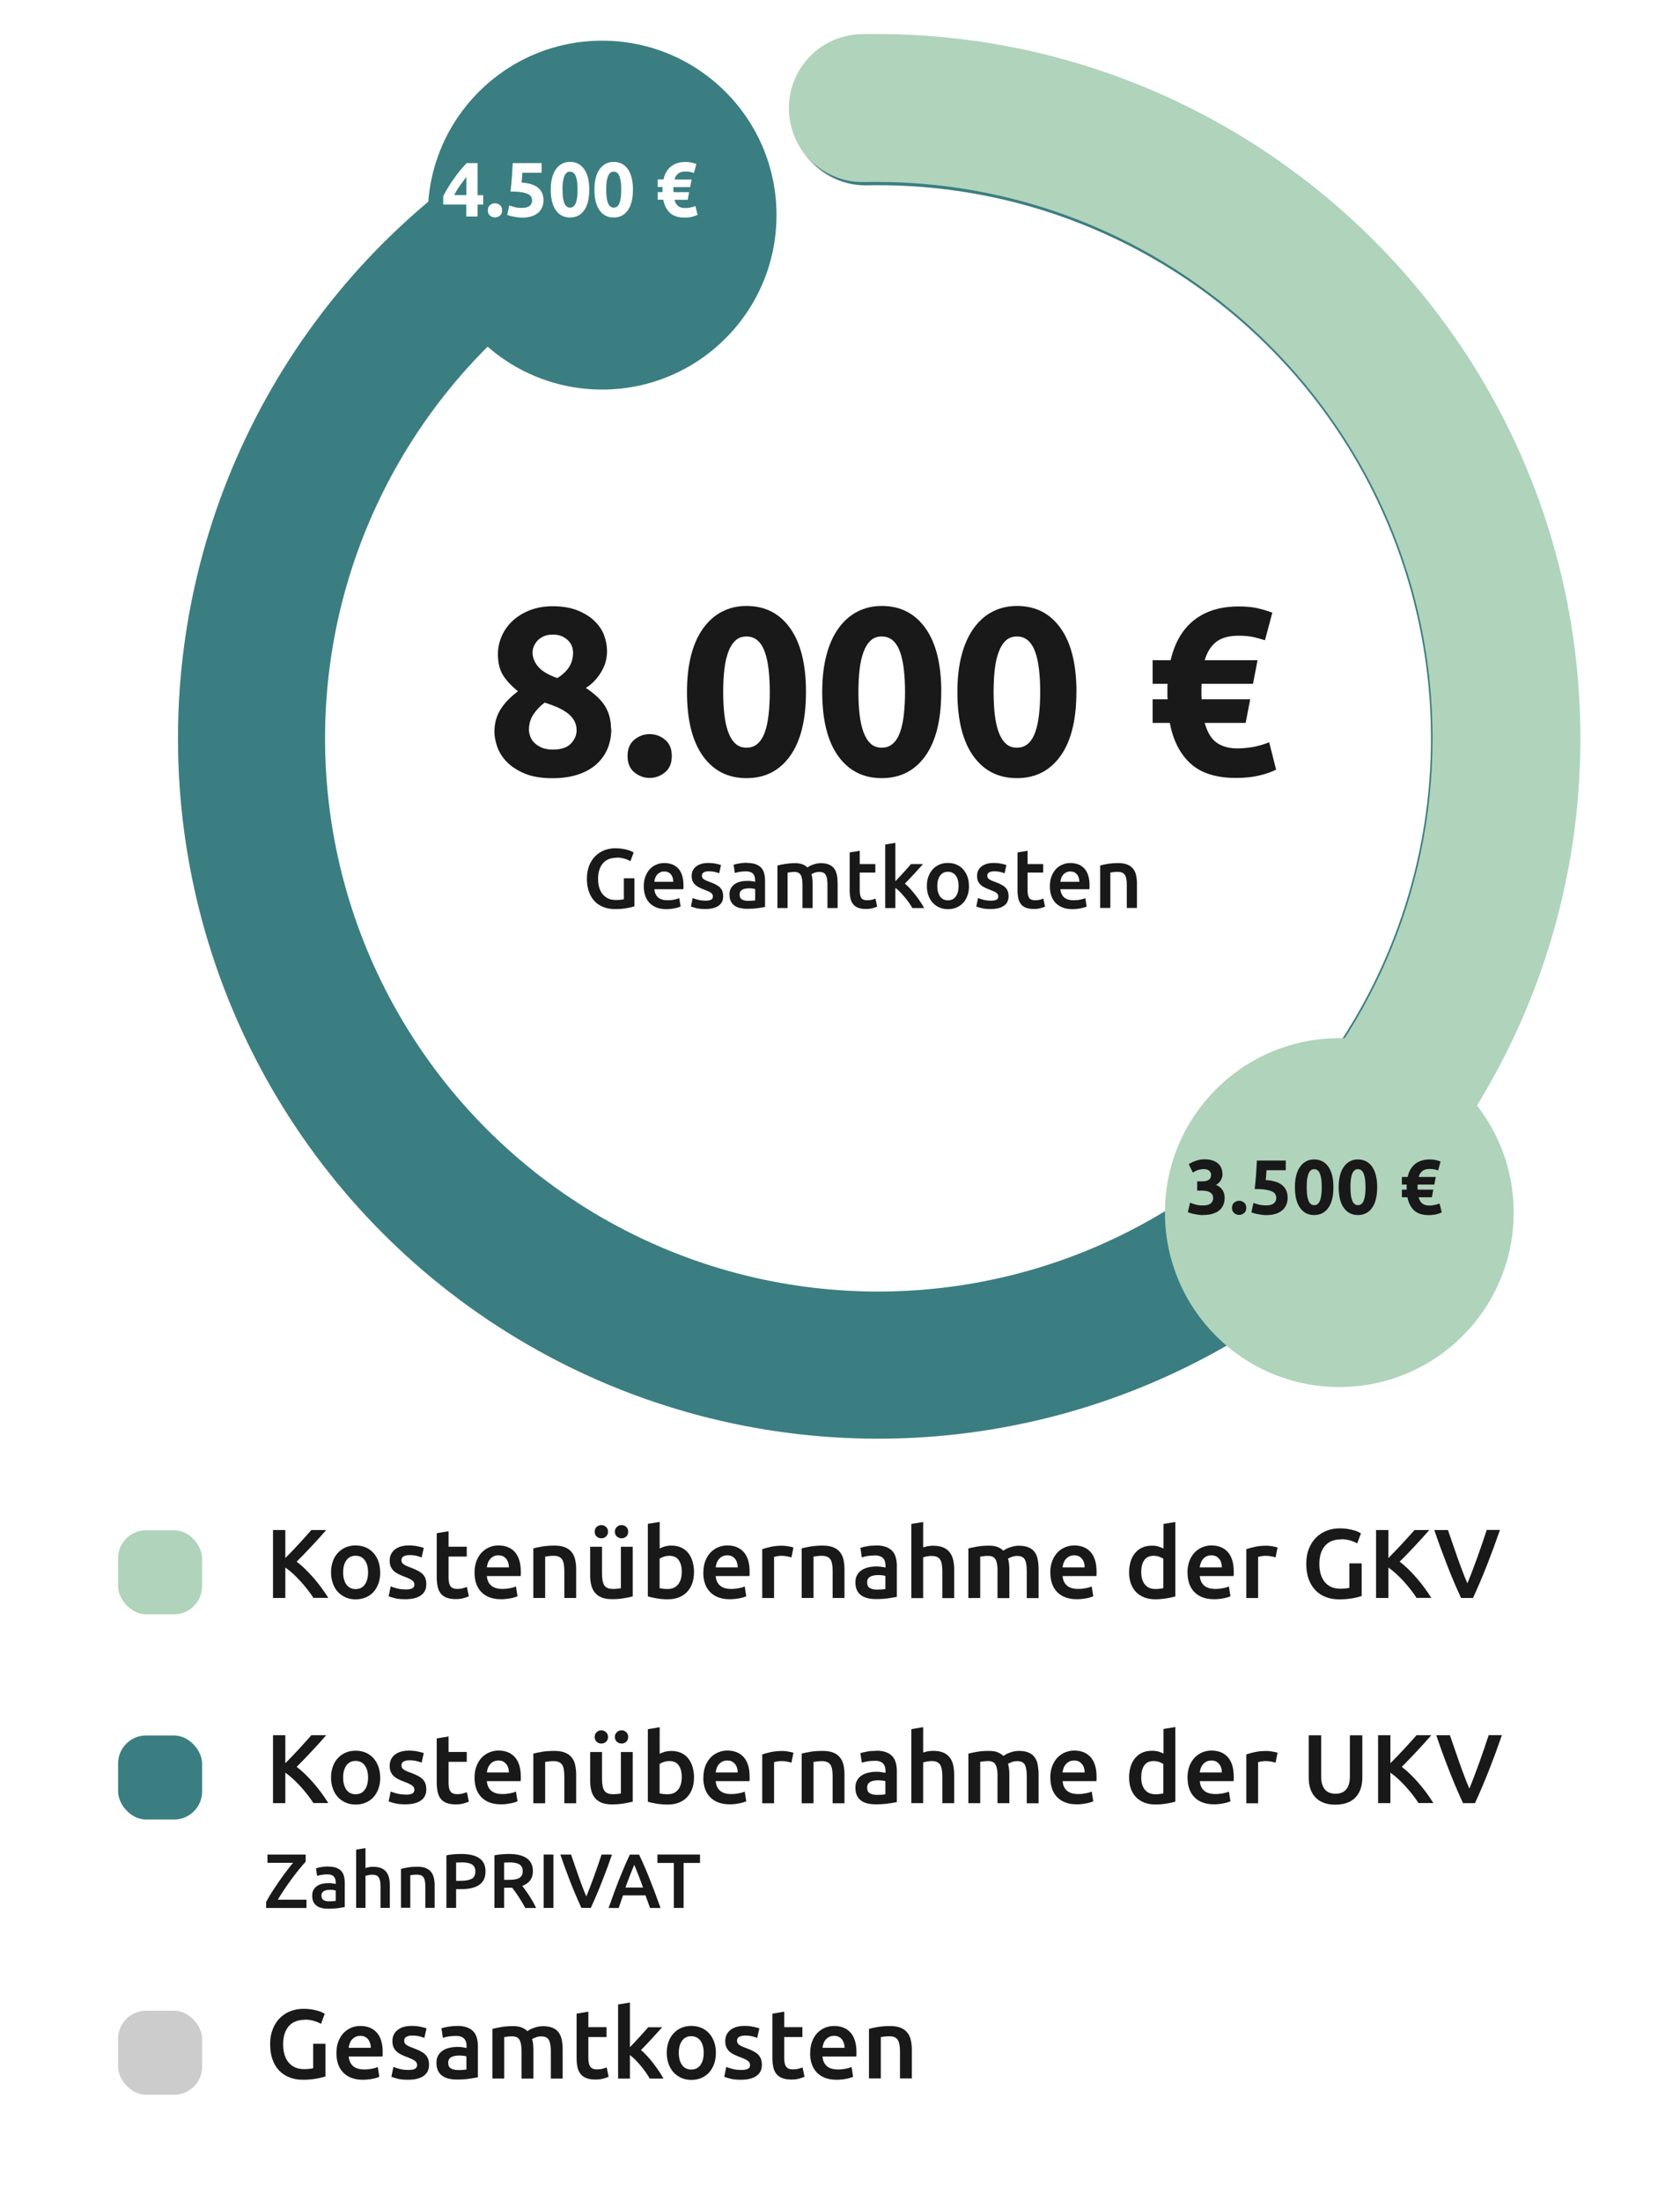 <?xml version="1.0" encoding="UTF-8"?>
<svg id="Ebene_1" data-name="Ebene 1" xmlns="http://www.w3.org/2000/svg" width="240" height="314.31" xmlns:xlink="http://www.w3.org/1999/xlink" viewBox="0 0 240 314.31">
  <defs>
    <radialGradient id="Unbenannter_Verlauf_8" data-name="Unbenannter Verlauf 8" cx="125.47" cy="104.86" fx="125.47" fy="104.86" r="100.3" gradientUnits="userSpaceOnUse">
      <stop offset="0" stop-color="#fff"/>
      <stop offset=".21" stop-color="#fff" stop-opacity=".97"/>
      <stop offset="1" stop-color="#fff" stop-opacity="0"/>
    </radialGradient>
    <filter id="drop-shadow-6" filterUnits="userSpaceOnUse">
      <feOffset dx="4" dy="4"/>
      <feGaussianBlur result="blur" stdDeviation="5"/>
      <feFlood flood-color="#000" flood-opacity=".15"/>
      <feComposite in2="blur" operator="in"/>
      <feComposite in="SourceGraphic"/>
    </filter>
    <filter id="drop-shadow-26" filterUnits="userSpaceOnUse">
      <feOffset dx="4" dy="4"/>
      <feGaussianBlur result="blur-2" stdDeviation="5"/>
      <feFlood flood-color="#000" flood-opacity=".15"/>
      <feComposite in2="blur-2" operator="in"/>
      <feComposite in="SourceGraphic"/>
    </filter>
  </defs>
  <circle cx="125.47" cy="104.86" r="100.3" style="fill: url(#Unbenannter_Verlauf_8); stroke-width: 0px;"/>
  <path d="m125.43,205.44c-55.14,0-100-44.86-100-100,0-41.55,26.15-79.22,65.07-93.73,5.43-2.02,11.48.74,13.51,6.17,2.03,5.43-.74,11.48-6.17,13.51-30.75,11.46-51.41,41.22-51.41,74.05,0,43.56,35.44,79,79,79s79-35.44,79-79S168.99,26.44,125.43,26.44c-.57,0-1.14,0-1.71.02-.08,0-.15,0-.23,0-5.7,0-10.37-4.56-10.49-10.28-.12-5.8,4.48-10.6,10.28-10.72.72-.02,1.44-.02,2.16-.02,55.14,0,100,44.86,100,100s-44.86,100-100,100Z" style="fill: #ccc; stroke-width: 0px;"/>
  <circle cx="125.43" cy="105.44" r="89.5" style="fill: none; stroke: #3a7e81; stroke-dasharray: 0 0 370 50; stroke-linecap: round; stroke-width: 21px;"/>
  <path d="m180.43,162.5c14.92-14.45,24.22-34.69,24.22-57.06,0-43.81-35.64-79.46-79.46-79.46-.6,0-1.15,0-1.71.02-.08,0-.15,0-.23,0-5.73,0-10.43-4.58-10.55-10.34-.12-5.83,4.5-10.66,10.33-10.78.72-.02,1.44-.02,2.17-.02,55.45,0,100.57,45.12,100.57,100.58,0,30.18-13.36,57.29-34.47,75.74-4.5,3.93-15.38-14.31-10.87-18.68Z" style="fill: #b0d3bb; stroke-width: 0px;"/>
  <circle cx="187.33" cy="169.16" r="24.91" style="fill: #b0d3bb; filter: url(#drop-shadow-6); stroke-width: 0px;"/>
  <g>
    <path d="m87.33,104.08c0,1.02-.18,1.96-.53,2.81-.35.85-.88,1.59-1.58,2.23-.7.63-1.58,1.13-2.64,1.48-1.05.35-2.27.53-3.65.53-1.59,0-2.91-.22-3.96-.66-1.05-.44-1.9-.99-2.55-1.65-.65-.66-1.1-1.38-1.38-2.16-.27-.78-.41-1.5-.41-2.16s.09-1.3.27-1.87.43-1.08.75-1.55c.32-.46.67-.89,1.07-1.28.4-.39.82-.75,1.27-1.09-.97-.79-1.69-1.57-2.16-2.34-.46-.77-.7-1.75-.7-2.95,0-.91.19-1.78.56-2.61s.9-1.57,1.58-2.19c.68-.62,1.5-1.12,2.46-1.49.96-.37,2.03-.56,3.21-.56,1.38,0,2.57.2,3.55.59.99.4,1.8.9,2.43,1.51.63.61,1.09,1.29,1.38,2.05.28.76.42,1.51.42,2.26,0,1.09-.29,2.1-.87,3.04-.58.94-1.3,1.68-2.16,2.22,1.29.84,2.21,1.72,2.77,2.64s.83,1.99.83,3.22Zm-11.76.21c0,.27.06.57.19.9.12.33.32.63.6.9.27.27.62.5,1.05.68s.95.27,1.56.27c1.18,0,2.04-.28,2.58-.85.54-.57.82-1.2.82-1.91,0-.52-.12-.99-.36-1.4-.24-.41-.56-.77-.97-1.07s-.89-.58-1.44-.82c-.56-.24-1.15-.46-1.79-.66-.63.48-1.17,1.03-1.6,1.67s-.65,1.4-.65,2.28Zm6.29-11.19c0-.25-.05-.51-.15-.8-.1-.28-.27-.55-.51-.8-.24-.25-.54-.46-.9-.63-.36-.17-.8-.25-1.33-.25s-.93.08-1.29.24-.66.37-.9.63c-.24.26-.41.54-.53.83s-.17.58-.17.85c0,.72.27,1.4.8,2.03s1.45,1.18,2.74,1.63c.73-.45,1.28-.97,1.67-1.56.38-.59.58-1.31.58-2.17Z" style="fill: #191919; stroke-width: 0px;"/>
    <path d="m95.97,107.96c0,1.02-.32,1.8-.97,2.33-.65.53-1.38.8-2.19.8s-1.55-.27-2.19-.8c-.65-.53-.97-1.31-.97-2.33s.32-1.8.97-2.33c.65-.53,1.38-.8,2.19-.8s1.55.27,2.19.8c.65.53.97,1.31.97,2.33Z" style="fill: #191919; stroke-width: 0px;"/>
    <path d="m115.14,98.81c0,3.97-.75,7.01-2.26,9.13-1.51,2.12-3.59,3.18-6.24,3.18s-4.73-1.06-6.24-3.18c-1.51-2.12-2.26-5.16-2.26-9.13,0-1.97.2-3.72.59-5.24s.97-2.8,1.72-3.84c.75-1.04,1.64-1.84,2.69-2.38,1.04-.54,2.21-.82,3.5-.82,2.65,0,4.73,1.06,6.24,3.18,1.51,2.12,2.26,5.15,2.26,9.09Zm-5.17,0c0-1.18-.06-2.25-.17-3.21-.11-.96-.29-1.8-.54-2.5-.25-.7-.59-1.25-1.02-1.63-.43-.38-.96-.58-1.6-.58s-1.16.19-1.58.58c-.42.39-.76.93-1.02,1.63-.26.7-.45,1.54-.56,2.5-.11.96-.17,2.04-.17,3.21s.06,2.26.17,3.23.3,1.81.56,2.52c.26.7.6,1.25,1.02,1.63.42.39.95.58,1.58.58s1.17-.19,1.6-.58c.43-.38.77-.93,1.02-1.63.25-.7.43-1.54.54-2.52.11-.97.17-2.05.17-3.23Z" style="fill: #191919; stroke-width: 0px;"/>
    <path d="m134.46,98.81c0,3.97-.75,7.01-2.26,9.13-1.51,2.12-3.59,3.18-6.24,3.18s-4.73-1.06-6.24-3.18c-1.51-2.12-2.26-5.16-2.26-9.13,0-1.97.2-3.72.6-5.24.4-1.52.97-2.8,1.72-3.84.75-1.04,1.64-1.84,2.69-2.38,1.04-.54,2.21-.82,3.5-.82,2.65,0,4.73,1.06,6.24,3.18,1.51,2.12,2.26,5.15,2.26,9.09Zm-5.17,0c0-1.18-.06-2.25-.17-3.21-.11-.96-.29-1.8-.54-2.5-.25-.7-.59-1.25-1.02-1.63-.43-.38-.96-.58-1.6-.58s-1.16.19-1.58.58c-.42.39-.76.93-1.02,1.63-.26.7-.45,1.54-.56,2.5-.11.96-.17,2.04-.17,3.21s.06,2.26.17,3.23c.11.97.3,1.81.56,2.52.26.7.6,1.25,1.02,1.63.42.39.95.58,1.58.58s1.17-.19,1.6-.58c.43-.38.77-.93,1.02-1.63.25-.7.43-1.54.54-2.52s.17-2.05.17-3.23Z" style="fill: #191919; stroke-width: 0px;"/>
    <path d="m153.77,98.81c0,3.97-.75,7.01-2.26,9.13-1.51,2.12-3.59,3.18-6.24,3.18s-4.73-1.06-6.24-3.18c-1.51-2.12-2.26-5.16-2.26-9.13,0-1.97.2-3.72.6-5.24.4-1.52.97-2.8,1.72-3.84.75-1.04,1.64-1.84,2.69-2.38,1.04-.54,2.21-.82,3.5-.82,2.65,0,4.73,1.06,6.24,3.18,1.51,2.12,2.26,5.15,2.26,9.09Zm-5.17,0c0-1.18-.06-2.25-.17-3.21-.11-.96-.29-1.8-.54-2.5-.25-.7-.59-1.25-1.02-1.63-.43-.38-.96-.58-1.6-.58s-1.16.19-1.58.58c-.42.39-.76.93-1.02,1.63-.26.7-.45,1.54-.56,2.5-.11.96-.17,2.04-.17,3.21s.06,2.26.17,3.23c.11.97.3,1.81.56,2.52.26.7.6,1.25,1.02,1.63.42.39.95.58,1.58.58s1.17-.19,1.6-.58c.43-.38.77-.93,1.02-1.63.25-.7.43-1.54.54-2.52s.17-2.05.17-3.23Z" style="fill: #191919; stroke-width: 0px;"/>
    <path d="m167.23,94.29c.59-2.54,1.71-4.45,3.37-5.75s3.77-1.94,6.36-1.94c1.02,0,1.89.08,2.62.24.72.16,1.45.37,2.18.65l-1.05,3.94c-.54-.18-1.1-.33-1.67-.46-.57-.12-1.27-.19-2.11-.19-1.36,0-2.42.29-3.18.88-.76.59-1.31,1.46-1.65,2.62h7.55l-.65,3.37h-7.34c-.02.25-.03.46-.03.63v1c0,.14.01.33.03.58h6.94l-.65,3.37h-5.85c.38,1.36.96,2.31,1.73,2.84.77.53,1.73.8,2.89.8.75,0,1.51-.07,2.28-.2.77-.14,1.54-.36,2.31-.68l.99,3.91c-.61.32-1.4.6-2.36.83-.96.24-2.09.36-3.38.36-2.83,0-5-.69-6.49-2.06-1.5-1.37-2.48-3.3-2.96-5.8h-2.45v-3.37h2.14c-.02-.25-.03-.44-.03-.58v-1.05c0-.2.01-.4.03-.58h-2.14v-3.37h2.58Z" style="fill: #191919; stroke-width: 0px;"/>
  </g>
  <g>
    <path d="m171.92,173.52c-.2,0-.41-.01-.63-.04s-.43-.06-.64-.1-.39-.09-.56-.14c-.17-.05-.3-.1-.4-.14l.32-1.36c.19.08.43.17.73.26.3.09.67.14,1.11.14.51,0,.88-.1,1.11-.29.24-.19.35-.45.35-.77,0-.2-.04-.36-.13-.5s-.2-.25-.35-.33-.32-.14-.52-.18c-.2-.03-.42-.05-.64-.05h-.64v-1.32h.73c.16,0,.32-.02.47-.04s.28-.08.4-.15c.12-.07.21-.16.28-.29.07-.12.1-.27.1-.46,0-.14-.03-.26-.09-.36-.06-.1-.13-.19-.22-.25-.09-.07-.2-.12-.32-.15-.12-.03-.24-.05-.37-.05-.32,0-.61.05-.88.14s-.51.21-.73.35l-.58-1.2c.12-.07.25-.15.41-.23.16-.08.33-.15.52-.22.19-.07.39-.12.61-.17.22-.04.45-.07.69-.07.45,0,.83.05,1.16.16.33.11.6.26.81.45.21.19.37.42.47.68s.15.54.15.85-.08.59-.25.87c-.17.28-.4.5-.68.64.4.16.7.4.92.72.22.32.32.7.32,1.15,0,.35-.06.68-.18.97s-.3.55-.55.77-.57.38-.95.51c-.39.12-.84.18-1.37.18Z" style="fill: #191919; stroke-width: 0px;"/>
    <path d="m178.04,172.48c0,.33-.1.58-.31.75-.21.17-.45.26-.71.26s-.5-.09-.71-.26c-.21-.17-.31-.42-.31-.75s.1-.58.31-.75.45-.26.71-.26.5.09.71.26.31.42.31.75Z" style="fill: #191919; stroke-width: 0px;"/>
    <path d="m182.33,171.11c0-.21-.05-.4-.14-.57-.1-.17-.26-.3-.5-.41-.24-.11-.55-.19-.95-.25-.4-.06-.89-.09-1.5-.09.08-.68.15-1.38.2-2.08.05-.7.09-1.36.12-1.98h4.12v1.38h-2.75c-.01.26-.03.52-.05.76-.02.25-.04.46-.06.64,1.07.07,1.86.32,2.37.75.51.43.76,1.02.76,1.79,0,.35-.06.68-.19.98-.12.3-.31.56-.56.78-.25.22-.56.39-.94.52-.38.12-.82.19-1.33.19-.2,0-.41-.01-.62-.04-.22-.03-.43-.06-.63-.1-.2-.04-.38-.08-.54-.13s-.29-.09-.37-.13l.3-1.35c.18.08.43.16.73.24.3.08.66.12,1.08.12.51,0,.87-.1,1.1-.3.23-.2.34-.44.34-.71Z" style="fill: #191919; stroke-width: 0px;"/>
    <path d="m190.49,169.53c0,1.28-.24,2.27-.73,2.95-.49.69-1.16,1.03-2.02,1.03s-1.53-.34-2.02-1.03-.73-1.67-.73-2.95c0-.64.06-1.2.19-1.69s.31-.91.56-1.24c.24-.34.53-.59.87-.77.34-.18.71-.26,1.13-.26.86,0,1.53.34,2.02,1.03.49.69.73,1.67.73,2.94Zm-1.67,0c0-.38-.02-.73-.05-1.04-.04-.31-.1-.58-.18-.81-.08-.23-.19-.4-.33-.53-.14-.12-.31-.19-.52-.19s-.38.06-.51.19c-.14.12-.25.3-.33.53-.08.23-.14.5-.18.81-.04.31-.05.66-.05,1.04s.02.73.05,1.04c.04.31.1.59.18.81.08.23.19.4.33.53s.31.19.51.19.38-.06.52-.19c.14-.12.25-.3.33-.53.08-.23.14-.5.18-.81.04-.32.05-.66.05-1.04Z" style="fill: #191919; stroke-width: 0px;"/>
    <path d="m196.74,169.53c0,1.28-.24,2.27-.73,2.95-.49.69-1.16,1.03-2.02,1.03s-1.53-.34-2.02-1.03-.73-1.67-.73-2.95c0-.64.06-1.2.19-1.69s.31-.91.56-1.24c.24-.34.53-.59.87-.77.34-.18.71-.26,1.13-.26.86,0,1.53.34,2.02,1.03.49.69.73,1.67.73,2.94Zm-1.67,0c0-.38-.02-.73-.05-1.04-.04-.31-.1-.58-.18-.81-.08-.23-.19-.4-.33-.53-.14-.12-.31-.19-.52-.19s-.38.06-.51.19c-.14.12-.25.3-.33.53-.08.23-.14.5-.18.81-.04.31-.05.66-.05,1.04s.02.73.05,1.04c.04.31.1.59.18.81.08.23.19.4.33.53s.31.19.51.19.38-.06.52-.19c.14-.12.25-.3.33-.53.08-.23.14-.5.18-.81.04-.32.05-.66.05-1.04Z" style="fill: #191919; stroke-width: 0px;"/>
    <path d="m201.09,168.06c.19-.82.55-1.44,1.09-1.86s1.22-.63,2.06-.63c.33,0,.61.03.85.08.23.05.47.12.7.21l-.34,1.28c-.18-.06-.36-.11-.54-.15-.18-.04-.41-.06-.68-.06-.44,0-.78.09-1.03.29-.25.19-.42.47-.53.85h2.44l-.21,1.09h-2.38c0,.08-.01.15-.01.2v.33s0,.11.01.19h2.24l-.21,1.09h-1.89c.12.44.31.75.56.92.25.17.56.26.94.26.24,0,.49-.02.74-.07.25-.04.5-.12.75-.22l.32,1.27c-.2.1-.45.19-.76.27-.31.08-.68.12-1.09.12-.92,0-1.62-.22-2.1-.67-.48-.44-.8-1.07-.96-1.88h-.79v-1.09h.69c0-.08-.01-.14-.01-.19v-.34c0-.07,0-.13.01-.19h-.69v-1.09h.84Z" style="fill: #191919; stroke-width: 0px;"/>
  </g>
  <circle cx="82.02" cy="26.72" r="24.91" style="fill: #3a7e81; filter: url(#drop-shadow-26); stroke-width: 0px;"/>
  <g>
    <path d="m68.22,23.29v4.58h.81v1.34h-.81v1.71h-1.61v-1.71h-3.29v-1.2c.16-.32.36-.69.61-1.1.24-.41.51-.82.81-1.25.3-.43.61-.85.94-1.26.33-.41.66-.78.99-1.11h1.55Zm-1.61,2c-.29.37-.59.78-.91,1.22-.32.44-.59.89-.81,1.35h1.73v-2.57Z" style="fill: #fff; stroke-width: 0px;"/>
    <path d="m71.73,30.04c0,.33-.1.58-.31.75-.21.17-.45.26-.71.26s-.5-.09-.71-.26c-.21-.17-.31-.42-.31-.75s.1-.58.31-.75c.21-.17.45-.26.71-.26s.5.09.71.26c.21.17.31.42.31.75Z" style="fill: #fff; stroke-width: 0px;"/>
    <path d="m76.02,28.67c0-.21-.05-.4-.14-.57-.1-.17-.26-.3-.5-.41-.24-.11-.55-.19-.95-.25-.4-.06-.89-.09-1.5-.09.08-.68.15-1.38.2-2.08.05-.7.09-1.36.12-1.98h4.12v1.38h-2.75c-.01.26-.03.52-.05.76s-.04.46-.06.64c1.07.07,1.86.32,2.37.75.51.43.76,1.03.76,1.79,0,.35-.06.68-.19.98-.12.3-.31.56-.56.78-.25.22-.56.39-.94.52-.38.12-.82.19-1.33.19-.2,0-.41-.01-.62-.04-.22-.03-.43-.06-.63-.1-.2-.04-.38-.08-.54-.13-.16-.04-.29-.09-.37-.13l.3-1.35c.18.08.43.16.73.24.3.08.66.12,1.08.12.51,0,.87-.1,1.1-.3.23-.2.34-.44.34-.71Z" style="fill: #fff; stroke-width: 0px;"/>
    <path d="m84.18,27.08c0,1.28-.24,2.27-.73,2.95-.49.69-1.16,1.03-2.02,1.03s-1.53-.34-2.02-1.03-.73-1.67-.73-2.95c0-.64.06-1.2.19-1.69.13-.49.31-.91.56-1.24.24-.34.53-.59.87-.77.34-.18.71-.26,1.13-.26.86,0,1.53.34,2.02,1.03.49.69.73,1.67.73,2.94Zm-1.67,0c0-.38-.02-.73-.05-1.04-.04-.31-.1-.58-.18-.81-.08-.23-.19-.4-.33-.53-.14-.12-.31-.19-.52-.19s-.38.06-.51.19-.25.3-.33.53c-.08.23-.14.5-.18.81-.04.31-.05.66-.05,1.04s.02.73.05,1.04c.04.32.1.59.18.81.08.23.19.4.33.53.14.12.31.19.51.19s.38-.06.52-.19c.14-.12.25-.3.33-.53.08-.23.14-.5.18-.81.04-.32.05-.66.05-1.04Z" style="fill: #fff; stroke-width: 0px;"/>
    <path d="m90.42,27.08c0,1.28-.24,2.27-.73,2.95-.49.69-1.16,1.03-2.02,1.03s-1.53-.34-2.02-1.03-.73-1.67-.73-2.95c0-.64.06-1.2.19-1.69.13-.49.31-.91.56-1.24.24-.34.53-.59.87-.77.34-.18.71-.26,1.13-.26.86,0,1.53.34,2.02,1.03.49.69.73,1.67.73,2.94Zm-1.67,0c0-.38-.02-.73-.05-1.04-.04-.31-.1-.58-.18-.81-.08-.23-.19-.4-.33-.53-.14-.12-.31-.19-.52-.19s-.38.06-.51.19-.25.3-.33.53c-.08.23-.14.5-.18.81-.04.31-.05.66-.05,1.04s.02.73.05,1.04c.04.32.1.59.18.81.08.23.19.4.33.53.14.12.31.19.51.19s.38-.06.52-.19c.14-.12.25-.3.33-.53.08-.23.14-.5.18-.81.04-.32.05-.66.05-1.04Z" style="fill: #fff; stroke-width: 0px;"/>
    <path d="m94.78,25.62c.19-.82.55-1.44,1.09-1.86s1.22-.63,2.06-.63c.33,0,.61.03.85.08.23.05.47.12.7.21l-.34,1.28c-.18-.06-.36-.11-.54-.15-.18-.04-.41-.06-.68-.06-.44,0-.78.09-1.03.29-.25.19-.42.47-.53.85h2.44l-.21,1.09h-2.38c0,.08-.01.15-.01.2v.33s0,.11.01.19h2.24l-.21,1.09h-1.89c.12.44.31.75.56.92.25.17.56.26.94.26.24,0,.49-.02.74-.07.25-.04.5-.12.75-.22l.32,1.26c-.2.1-.45.19-.76.27s-.68.12-1.09.12c-.92,0-1.62-.22-2.1-.67-.48-.44-.8-1.07-.96-1.88h-.79v-1.09h.69c0-.08-.01-.14-.01-.19v-.34c0-.07,0-.13.01-.19h-.69v-1.09h.84Z" style="fill: #fff; stroke-width: 0px;"/>
  </g>
  <g>
    <path d="m88.08,122.49c-.86,0-1.51.27-1.96.8s-.68,1.27-.68,2.21c0,.45.05.86.16,1.23.11.37.27.69.48.95.21.26.48.47.79.62.32.15.69.22,1.11.22.26,0,.49-.01.68-.03.19-.02.34-.05.46-.08v-2.99h1.51v4c-.21.08-.56.17-1.06.26-.5.1-1.07.14-1.72.14-.6,0-1.15-.1-1.64-.29-.5-.19-.92-.47-1.27-.84-.35-.37-.62-.82-.81-1.36-.19-.54-.29-1.15-.29-1.85s.11-1.31.32-1.85c.21-.54.5-.99.87-1.36.37-.37.8-.65,1.29-.85.5-.19,1.02-.29,1.58-.29.38,0,.73.03,1.03.08.3.05.56.11.77.17.22.06.39.13.53.2.14.07.24.12.29.16l-.46,1.24c-.24-.14-.54-.27-.89-.37-.36-.1-.73-.15-1.12-.15Z" style="fill: #191919; stroke-width: 0px;"/>
    <path d="m91.97,126.56c0-.55.08-1.04.25-1.45s.38-.76.65-1.04c.27-.28.58-.48.94-.62.35-.14.71-.21,1.08-.21.86,0,1.54.27,2.02.8s.73,1.34.73,2.4c0,.08,0,.17,0,.27,0,.1-.01.19-.02.27h-4.14c.04.5.22.89.53,1.17.32.28.77.41,1.37.41.35,0,.67-.03.97-.1.29-.06.52-.13.69-.2l.19,1.19c-.08.04-.19.08-.33.13-.14.04-.3.08-.48.12s-.37.07-.58.09c-.21.02-.42.04-.64.04-.55,0-1.03-.08-1.44-.25s-.74-.39-1.01-.68c-.26-.29-.46-.64-.59-1.03-.13-.4-.19-.83-.19-1.3Zm4.21-.65c0-.2-.03-.39-.08-.57-.06-.18-.14-.34-.25-.47-.11-.13-.24-.24-.4-.31-.16-.08-.34-.11-.56-.11s-.42.04-.59.13-.31.19-.43.33c-.12.14-.21.29-.27.47-.06.18-.11.36-.13.54h2.7Z" style="fill: #191919; stroke-width: 0px;"/>
    <path d="m100.74,128.62c.38,0,.66-.05.84-.14s.26-.25.26-.47c0-.21-.09-.38-.28-.52-.19-.14-.5-.28-.93-.44-.26-.1-.51-.2-.73-.31-.22-.11-.41-.23-.57-.38-.16-.14-.29-.32-.38-.52s-.14-.45-.14-.75c0-.58.21-1.03.64-1.36s1-.5,1.73-.5c.37,0,.72.03,1.06.1.34.07.59.13.76.2l-.26,1.18c-.16-.07-.36-.14-.61-.2-.25-.06-.54-.09-.86-.09-.3,0-.54.05-.72.15-.18.1-.28.25-.28.46,0,.1.02.2.05.28.04.08.1.15.19.22.09.07.2.14.35.2.14.07.32.14.53.21.34.13.64.25.88.38s.44.26.59.42.27.33.34.53c.07.2.11.44.11.72,0,.6-.22,1.05-.67,1.36-.45.31-1.08.46-1.9.46-.55,0-1-.05-1.33-.14-.34-.09-.57-.17-.71-.22l.25-1.21c.22.09.47.17.78.25.3.08.64.12,1.03.12Z" style="fill: #191919; stroke-width: 0px;"/>
    <path d="m106.74,123.23c.48,0,.88.06,1.21.18.33.12.59.29.79.5.2.22.34.48.42.79s.13.65.13,1.01v3.8c-.22.05-.56.11-1.01.17-.45.07-.96.1-1.53.1-.38,0-.72-.04-1.03-.11-.31-.07-.58-.19-.8-.35-.22-.16-.39-.37-.52-.62-.12-.26-.19-.57-.19-.95s.07-.66.21-.91.33-.45.57-.61.52-.27.83-.34.65-.1.99-.1c.16,0,.33,0,.5.03.18.02.36.05.56.1v-.24c0-.17-.02-.33-.06-.48-.04-.15-.11-.29-.21-.4-.1-.12-.23-.21-.4-.27-.16-.06-.37-.1-.62-.1-.34,0-.64.02-.92.07-.28.05-.51.1-.68.17l-.18-1.18c.18-.06.45-.13.8-.19.35-.06.73-.1,1.13-.1Zm.12,5.41c.45,0,.79-.02,1.02-.07v-1.61c-.08-.02-.2-.05-.35-.07-.15-.02-.32-.04-.5-.04-.16,0-.32.01-.49.04-.16.02-.31.07-.44.13-.13.06-.24.15-.32.27-.08.12-.12.26-.12.44,0,.34.11.58.32.71.22.13.51.2.88.2Z" style="fill: #191919; stroke-width: 0px;"/>
    <path d="m114.64,126.37c0-.66-.08-1.13-.25-1.42s-.47-.44-.92-.44c-.16,0-.34.01-.53.04s-.34.04-.43.06v5.06h-1.45v-6.07c.28-.08.65-.16,1.1-.23.45-.07.93-.11,1.43-.11.43,0,.79.06,1.06.17.28.11.51.26.69.44.09-.06.2-.13.34-.2.14-.07.29-.14.46-.2.17-.06.35-.11.53-.15s.38-.06.57-.06c.49,0,.89.07,1.21.21.32.14.56.34.74.59.18.25.3.56.37.91.07.36.1.75.1,1.17v3.53h-1.45v-3.3c0-.66-.08-1.13-.24-1.42s-.47-.44-.92-.44c-.23,0-.45.04-.66.11-.21.08-.37.15-.47.22.06.2.11.41.13.64.02.22.04.46.04.72v3.47h-1.45v-3.3Z" style="fill: #191919; stroke-width: 0px;"/>
    <path d="m121.37,121.73l1.45-.24v1.9h2.23v1.21h-2.23v2.56c0,.5.08.86.24,1.08s.43.32.82.32c.26,0,.5-.03.7-.08.2-.06.37-.11.49-.16l.24,1.15c-.17.07-.39.15-.66.22-.27.08-.59.11-.96.11-.45,0-.82-.06-1.12-.18-.3-.12-.54-.29-.71-.52-.18-.23-.3-.5-.37-.83s-.11-.69-.11-1.11v-5.44Z" style="fill: #191919; stroke-width: 0px;"/>
    <path d="m127.91,125.84c.18-.19.38-.4.59-.62.21-.22.41-.44.61-.66.2-.22.39-.43.57-.64s.33-.38.46-.53h1.72c-.4.45-.82.91-1.26,1.39-.44.48-.89.95-1.33,1.4.24.2.49.44.75.73s.52.59.77.91c.25.32.48.64.69.96.22.32.4.62.54.89h-1.68c-.14-.25-.31-.51-.5-.78-.19-.27-.39-.54-.61-.79-.22-.26-.44-.5-.66-.73-.22-.23-.45-.42-.66-.58v2.88h-1.45v-9.07l1.45-.24v5.48Z" style="fill: #191919; stroke-width: 0px;"/>
    <path d="m138.43,126.52c0,.5-.07.95-.22,1.36s-.35.76-.61,1.04c-.26.29-.58.51-.95.67-.37.16-.78.24-1.23.24s-.86-.08-1.22-.24c-.37-.16-.68-.38-.95-.67s-.47-.64-.62-1.04-.22-.86-.22-1.36.07-.95.22-1.35c.15-.4.36-.75.62-1.04s.59-.51.95-.67c.37-.16.77-.23,1.21-.23s.85.08,1.22.23c.37.16.69.38.95.67s.47.63.62,1.04c.15.4.22.85.22,1.35Zm-1.49,0c0-.62-.13-1.12-.4-1.48s-.64-.55-1.12-.55-.85.18-1.12.55-.4.86-.4,1.48.13,1.13.4,1.5c.27.37.64.55,1.12.55s.85-.18,1.12-.55c.27-.37.4-.87.4-1.5Z" style="fill: #191919; stroke-width: 0px;"/>
    <path d="m141.51,128.62c.38,0,.66-.05.84-.14s.26-.25.26-.47c0-.21-.09-.38-.28-.52-.19-.14-.5-.28-.93-.44-.26-.1-.51-.2-.73-.31-.22-.11-.41-.23-.57-.38-.16-.14-.29-.32-.38-.52s-.14-.45-.14-.75c0-.58.21-1.03.64-1.36s1-.5,1.73-.5c.37,0,.72.03,1.06.1.34.07.59.13.76.2l-.26,1.18c-.16-.07-.36-.14-.61-.2-.25-.06-.54-.09-.86-.09-.3,0-.54.05-.72.15-.18.1-.28.25-.28.46,0,.1.02.2.05.28.04.08.1.15.19.22.09.07.2.14.35.2.14.07.32.14.53.21.34.13.64.25.88.38s.44.26.59.42.27.33.34.53c.07.2.11.44.11.72,0,.6-.22,1.05-.67,1.36-.45.31-1.08.46-1.9.46-.55,0-1-.05-1.33-.14-.34-.09-.57-.17-.71-.22l.25-1.21c.22.09.47.17.78.25.3.08.64.12,1.03.12Z" style="fill: #191919; stroke-width: 0px;"/>
    <path d="m145.35,121.73l1.45-.24v1.9h2.23v1.21h-2.23v2.56c0,.5.08.86.24,1.08s.43.32.82.32c.26,0,.5-.03.7-.08.2-.06.37-.11.49-.16l.24,1.15c-.17.07-.39.15-.66.22-.27.08-.59.11-.96.11-.45,0-.82-.06-1.12-.18-.3-.12-.54-.29-.71-.52-.18-.23-.3-.5-.37-.83-.07-.32-.11-.69-.11-1.11v-5.44Z" style="fill: #191919; stroke-width: 0px;"/>
    <path d="m149.98,126.56c0-.55.08-1.04.25-1.45s.38-.76.65-1.04c.27-.28.58-.48.94-.62.35-.14.71-.21,1.08-.21.86,0,1.54.27,2.02.8s.73,1.34.73,2.4c0,.08,0,.17,0,.27,0,.1-.01.19-.02.27h-4.14c.04.5.22.89.53,1.17.32.28.77.41,1.37.41.35,0,.67-.03.97-.1.29-.06.52-.13.69-.2l.19,1.19c-.08.04-.19.08-.33.13-.14.04-.3.08-.48.12s-.37.07-.58.09c-.21.02-.42.04-.64.04-.55,0-1.03-.08-1.44-.25s-.74-.39-1.01-.68c-.26-.29-.46-.64-.59-1.03-.13-.4-.19-.83-.19-1.3Zm4.21-.65c0-.2-.03-.39-.08-.57-.06-.18-.14-.34-.25-.47-.11-.13-.24-.24-.4-.31-.16-.08-.34-.11-.56-.11s-.42.04-.59.13-.31.19-.43.33c-.12.14-.21.29-.27.47-.06.18-.11.36-.13.54h2.7Z" style="fill: #191919; stroke-width: 0px;"/>
    <path d="m157.18,123.59c.28-.08.64-.16,1.09-.23.45-.07.94-.11,1.49-.11.51,0,.94.07,1.28.21.34.14.62.34.82.59.21.25.35.56.43.91.08.36.13.75.13,1.17v3.53h-1.45v-3.3c0-.34-.02-.62-.07-.86-.04-.24-.12-.43-.22-.58-.1-.15-.24-.26-.41-.32-.17-.07-.38-.1-.63-.1-.18,0-.38.01-.58.04-.2.02-.35.04-.44.06v5.06h-1.45v-6.07Z" style="fill: #191919; stroke-width: 0px;"/>
  </g>
  <g>
    <path d="m44.79,228.2c-.24-.37-.52-.77-.84-1.18-.32-.41-.65-.81-1-1.19-.35-.38-.71-.75-1.08-1.09-.37-.34-.74-.64-1.11-.9v4.35h-1.76v-9.7h1.76v4c.31-.31.63-.64.97-.99.34-.35.67-.71,1-1.06.33-.36.65-.71.94-1.04s.57-.64.81-.91h2.12c-.31.35-.63.72-.98,1.11s-.7.77-1.06,1.15c-.36.39-.73.77-1.1,1.16-.37.38-.73.75-1.08,1.09.39.3.79.65,1.2,1.04.41.4.8.82,1.2,1.27.39.45.77.92,1.13,1.41.36.49.69.98.99,1.46h-2.09Z" style="fill: #191919; stroke-width: 0px;"/>
    <path d="m54.32,224.53c0,.58-.08,1.11-.25,1.58-.17.48-.41.88-.71,1.22-.31.34-.68.6-1.11.78s-.91.28-1.44.28-1-.09-1.43-.28-.8-.45-1.11-.78c-.31-.34-.55-.74-.72-1.22-.17-.48-.26-1-.26-1.58s.09-1.1.26-1.58c.17-.47.41-.88.73-1.21.31-.34.68-.59,1.11-.78.43-.18.9-.27,1.41-.27s.99.09,1.42.27c.43.18.8.44,1.11.78.31.34.55.74.72,1.21.17.47.26,1,.26,1.58Zm-1.74,0c0-.73-.16-1.3-.47-1.73-.31-.42-.75-.64-1.31-.64s-1,.21-1.31.64c-.31.42-.47,1-.47,1.73s.16,1.32.47,1.75.75.64,1.31.64,1-.21,1.31-.64c.31-.43.47-1.01.47-1.75Z" style="fill: #191919; stroke-width: 0px;"/>
    <path d="m57.91,226.98c.45,0,.78-.05.98-.16s.31-.29.31-.55c0-.24-.11-.44-.33-.6-.22-.16-.58-.33-1.08-.52-.31-.11-.59-.23-.85-.36s-.48-.27-.67-.44-.33-.37-.44-.61-.16-.53-.16-.88c0-.67.25-1.2.74-1.59.5-.39,1.17-.58,2.02-.58.43,0,.84.04,1.23.12.39.08.69.16.88.23l-.31,1.37c-.19-.08-.42-.16-.71-.23-.29-.07-.63-.11-1.01-.11-.35,0-.63.06-.84.17-.21.12-.32.3-.32.54,0,.12.02.23.06.32.04.09.11.18.22.26.1.08.24.16.41.24s.37.16.62.25c.4.15.74.3,1.02.44.28.15.51.31.69.49.18.18.32.39.4.62s.13.51.13.84c0,.7-.26,1.23-.78,1.59-.52.36-1.26.54-2.22.54-.64,0-1.16-.05-1.55-.16-.39-.11-.67-.19-.83-.26l.29-1.41c.25.1.55.2.9.29.35.09.75.14,1.2.14Z" style="fill: #191919; stroke-width: 0px;"/>
    <path d="m62.39,218.94l1.69-.28v2.21h2.6v1.41h-2.6v2.98c0,.59.09,1.01.28,1.26s.5.38.95.38c.31,0,.58-.03.82-.1.24-.07.43-.13.57-.18l.28,1.34c-.2.08-.45.17-.77.26-.32.09-.69.13-1.12.13-.52,0-.96-.07-1.31-.21s-.63-.34-.83-.61c-.21-.27-.35-.59-.43-.97s-.13-.81-.13-1.29v-6.34Z" style="fill: #191919; stroke-width: 0px;"/>
    <path d="m67.79,224.57c0-.64.1-1.21.29-1.69s.45-.89.76-1.21c.32-.32.68-.56,1.09-.73s.83-.25,1.26-.25c1.01,0,1.79.31,2.36.94.56.63.85,1.56.85,2.8,0,.09,0,.2,0,.31,0,.12-.01.22-.02.32h-4.83c.05.59.25,1.04.62,1.36.37.32.9.48,1.6.48.41,0,.79-.04,1.13-.11.34-.07.61-.15.81-.24l.22,1.39c-.09.05-.22.1-.39.15-.16.05-.35.1-.56.14s-.44.08-.68.1c-.24.03-.49.04-.74.04-.64,0-1.2-.1-1.68-.29-.48-.19-.87-.46-1.18-.8-.31-.34-.54-.74-.69-1.2-.15-.46-.22-.97-.22-1.52Zm4.91-.76c0-.23-.03-.46-.1-.67s-.16-.39-.29-.55c-.13-.15-.28-.28-.46-.36s-.4-.13-.65-.13-.49.05-.69.15c-.2.1-.36.23-.5.39-.13.16-.24.34-.31.55-.08.21-.13.42-.15.63h3.15Z" style="fill: #191919; stroke-width: 0px;"/>
    <path d="m76.19,221.11c.33-.09.75-.18,1.27-.27.52-.08,1.1-.13,1.74-.13.6,0,1.1.08,1.5.24.4.16.72.39.96.69s.41.65.5,1.06c.1.42.15.87.15,1.37v4.12h-1.69v-3.85c0-.39-.03-.73-.08-1-.05-.28-.13-.5-.25-.67-.12-.17-.28-.3-.48-.38-.2-.08-.45-.12-.74-.12-.21,0-.44.01-.67.04-.23.03-.41.05-.52.07v5.91h-1.69v-7.08Z" style="fill: #191919; stroke-width: 0px;"/>
    <path d="m90.39,227.97c-.33.08-.75.17-1.27.26-.52.09-1.1.13-1.72.13-.59,0-1.08-.08-1.48-.25s-.71-.4-.95-.7c-.24-.3-.41-.66-.51-1.07-.1-.42-.15-.87-.15-1.36v-4.1h1.69v3.84c0,.78.12,1.34.34,1.68s.63.5,1.2.5c.21,0,.42,0,.65-.03s.4-.04.51-.07v-5.92h1.69v7.1Zm-4.49-8.3c-.25,0-.47-.08-.66-.25-.19-.17-.28-.4-.28-.69s.09-.52.28-.69c.19-.17.41-.26.66-.26s.47.09.67.26.29.4.29.69-.1.52-.29.69-.41.25-.67.25Zm2.9,0c-.25,0-.47-.08-.67-.25-.19-.17-.29-.4-.29-.69s.1-.52.29-.69c.19-.17.41-.26.67-.26s.47.09.66.26c.19.17.28.4.28.69s-.09.52-.28.69c-.19.17-.41.25-.66.25Z" style="fill: #191919; stroke-width: 0px;"/>
    <path d="m99.14,224.54c0,.59-.09,1.12-.26,1.59-.17.47-.42.88-.74,1.21-.32.34-.71.59-1.17.77-.46.18-.98.27-1.55.27s-1.09-.04-1.6-.13-.93-.18-1.27-.28v-10.36l1.69-.28v3.79c.2-.1.44-.2.72-.28s.6-.13.95-.13c.51,0,.97.09,1.38.27s.74.44,1.02.78c.27.34.48.74.62,1.21.14.47.22.99.22,1.56Zm-1.74-.03c0-.72-.14-1.29-.43-1.71-.28-.42-.73-.63-1.35-.63-.28,0-.54.04-.79.13-.25.08-.45.18-.6.28v4.21c.12.03.28.05.47.08.19.02.42.04.69.04.62,0,1.12-.21,1.47-.64s.53-1.01.53-1.76Z" style="fill: #191919; stroke-width: 0px;"/>
    <path d="m100.48,224.57c0-.64.1-1.21.29-1.69s.45-.89.76-1.21c.32-.32.68-.56,1.09-.73.41-.16.83-.25,1.26-.25,1.01,0,1.79.31,2.36.94.56.63.85,1.56.85,2.8,0,.09,0,.2,0,.31,0,.12-.01.22-.02.32h-4.83c.05.59.25,1.04.62,1.36.37.32.9.48,1.6.48.41,0,.79-.04,1.13-.11.34-.07.61-.15.8-.24l.22,1.39c-.09.05-.22.1-.39.15-.16.05-.35.1-.56.14-.21.04-.44.08-.68.1-.24.03-.49.04-.74.04-.64,0-1.2-.1-1.68-.29-.48-.19-.87-.46-1.18-.8-.31-.34-.54-.74-.69-1.2-.15-.46-.22-.97-.22-1.52Zm4.91-.76c0-.23-.03-.46-.1-.67-.07-.21-.16-.39-.29-.55-.13-.15-.28-.28-.46-.36-.18-.09-.4-.13-.65-.13s-.49.05-.69.15c-.2.1-.36.23-.5.39-.13.16-.24.34-.31.55s-.13.42-.15.63h3.15Z" style="fill: #191919; stroke-width: 0px;"/>
    <path d="m113.05,222.4c-.14-.05-.33-.1-.58-.15-.25-.05-.53-.08-.86-.08-.19,0-.39.02-.59.06-.21.04-.36.07-.44.1v5.87h-1.69v-6.97c.33-.12.73-.24,1.22-.34.49-.11,1.03-.16,1.63-.16.11,0,.24,0,.39.02.15.01.3.03.45.06.15.02.29.05.43.08.14.03.25.06.34.09l-.29,1.43Z" style="fill: #191919; stroke-width: 0px;"/>
    <path d="m114.52,221.11c.33-.09.75-.18,1.27-.27.52-.08,1.1-.13,1.74-.13.6,0,1.1.08,1.5.24.4.16.72.39.96.69.24.29.41.65.5,1.06.1.42.15.87.15,1.37v4.12h-1.69v-3.85c0-.39-.03-.73-.08-1s-.13-.5-.25-.67c-.12-.17-.28-.3-.48-.38-.2-.08-.45-.12-.73-.12-.21,0-.44.01-.67.04-.23.03-.41.05-.52.07v5.91h-1.69v-7.08Z" style="fill: #191919; stroke-width: 0px;"/>
    <path d="m125.15,220.69c.56,0,1.03.07,1.41.21s.69.34.92.59c.23.25.39.56.49.92.1.36.15.75.15,1.18v4.44c-.26.06-.66.12-1.18.2s-1.12.12-1.79.12c-.44,0-.84-.04-1.2-.13s-.67-.22-.93-.41c-.26-.19-.46-.43-.6-.73-.14-.3-.22-.67-.22-1.11s.08-.77.25-1.06c.16-.29.38-.52.67-.71.28-.18.6-.31.97-.39s.75-.12,1.16-.12c.19,0,.38.01.59.04s.42.06.66.12v-.28c0-.2-.02-.38-.07-.56-.05-.18-.13-.33-.25-.47-.12-.13-.27-.24-.46-.31-.19-.08-.43-.11-.72-.11-.39,0-.75.03-1.08.08-.33.06-.59.12-.8.2l-.21-1.37c.21-.07.53-.15.94-.22.41-.08.85-.11,1.32-.11Zm.14,6.31c.52,0,.92-.03,1.19-.08v-1.88c-.09-.03-.23-.06-.41-.08-.18-.03-.37-.04-.59-.04-.19,0-.38.01-.57.04-.19.03-.37.08-.52.15-.15.08-.28.18-.37.32-.09.13-.14.31-.14.51,0,.4.12.68.38.83s.59.23,1.02.23Z" style="fill: #191919; stroke-width: 0px;"/>
    <path d="m130.19,228.2v-10.58l1.69-.28v3.63c.19-.06.4-.12.65-.17.25-.05.49-.07.74-.07.59,0,1.08.08,1.46.24.39.16.7.39.93.69s.4.65.5,1.06c.1.41.15.87.15,1.37v4.12h-1.69v-3.85c0-.39-.03-.73-.08-1s-.13-.5-.25-.67c-.12-.17-.27-.3-.47-.38-.2-.08-.44-.12-.73-.12-.22,0-.45.02-.69.07-.23.05-.41.09-.52.13v5.82h-1.69Z" style="fill: #191919; stroke-width: 0px;"/>
    <path d="m142.51,224.35c0-.77-.1-1.32-.29-1.66s-.55-.51-1.07-.51c-.19,0-.39.01-.62.04-.22.03-.39.05-.5.07v5.91h-1.69v-7.08c.33-.09.75-.18,1.28-.27s1.08-.13,1.67-.13c.5,0,.92.07,1.24.2.32.13.59.3.8.52.1-.08.23-.15.39-.24s.34-.16.53-.23c.2-.07.4-.13.62-.17.22-.05.44-.07.67-.07.57,0,1.04.08,1.41.24.37.16.66.39.87.69.21.29.36.65.43,1.06.08.42.12.87.12,1.37v4.12h-1.69v-3.85c0-.77-.09-1.32-.28-1.66-.19-.34-.55-.51-1.08-.51-.27,0-.53.04-.77.13s-.42.17-.55.26c.07.23.13.48.15.74.03.26.04.54.04.84v4.05h-1.69v-3.85Z" style="fill: #191919; stroke-width: 0px;"/>
    <path d="m150.04,224.57c0-.64.1-1.21.29-1.69s.45-.89.76-1.21c.32-.32.68-.56,1.09-.73.41-.16.83-.25,1.26-.25,1.01,0,1.79.31,2.36.94.56.63.85,1.56.85,2.8,0,.09,0,.2,0,.31,0,.12-.01.22-.02.32h-4.83c.05.59.25,1.04.62,1.36.37.32.9.48,1.6.48.41,0,.79-.04,1.13-.11.34-.07.61-.15.81-.24l.22,1.39c-.09.05-.22.1-.38.15-.16.05-.35.1-.56.14-.21.04-.44.08-.68.1-.24.03-.49.04-.74.04-.64,0-1.21-.1-1.68-.29-.48-.19-.87-.46-1.18-.8-.31-.34-.54-.74-.69-1.2-.15-.46-.22-.97-.22-1.52Zm4.91-.76c0-.23-.03-.46-.1-.67-.06-.21-.16-.39-.29-.55-.13-.15-.28-.28-.46-.36s-.4-.13-.65-.13-.49.05-.69.15c-.2.1-.36.23-.5.39-.14.16-.24.34-.32.55s-.13.42-.15.63h3.15Z" style="fill: #191919; stroke-width: 0px;"/>
    <path d="m167.89,227.97c-.34.1-.76.2-1.27.28-.51.08-1.04.13-1.6.13s-1.1-.09-1.55-.27c-.46-.18-.85-.43-1.17-.76s-.57-.73-.74-1.2c-.17-.47-.26-1-.26-1.59s.07-1.1.22-1.58c.14-.47.36-.88.64-1.21s.62-.6,1.02-.78c.4-.18.86-.27,1.39-.27.35,0,.67.04.94.13.27.08.5.18.7.28v-3.51l1.69-.28v10.64Zm-4.86-3.46c0,.75.18,1.33.53,1.76s.84.64,1.47.64c.27,0,.5-.01.69-.04.19-.02.35-.05.47-.08v-4.2c-.15-.1-.35-.2-.59-.29s-.51-.13-.79-.13c-.62,0-1.07.21-1.35.63-.29.42-.43.99-.43,1.71Z" style="fill: #191919; stroke-width: 0px;"/>
    <path d="m169.64,224.57c0-.64.1-1.21.29-1.69s.45-.89.76-1.21c.32-.32.68-.56,1.09-.73.41-.16.83-.25,1.26-.25,1.01,0,1.79.31,2.36.94.56.63.85,1.56.85,2.8,0,.09,0,.2,0,.31,0,.12-.01.22-.02.32h-4.83c.05.59.25,1.04.62,1.36.37.32.9.48,1.6.48.41,0,.79-.04,1.13-.11.34-.07.61-.15.81-.24l.22,1.39c-.09.05-.22.1-.38.15-.16.05-.35.1-.56.14-.21.04-.44.08-.68.1-.24.03-.49.04-.74.04-.64,0-1.21-.1-1.68-.29-.48-.19-.87-.46-1.18-.8-.31-.34-.54-.74-.69-1.2-.15-.46-.22-.97-.22-1.52Zm4.91-.76c0-.23-.03-.46-.1-.67-.06-.21-.16-.39-.29-.55-.13-.15-.28-.28-.46-.36s-.4-.13-.65-.13-.49.05-.69.15c-.2.1-.36.23-.5.39-.14.16-.24.34-.32.55s-.13.42-.15.63h3.15Z" style="fill: #191919; stroke-width: 0px;"/>
    <path d="m182.21,222.4c-.14-.05-.33-.1-.58-.15-.25-.05-.54-.08-.86-.08-.19,0-.38.02-.6.06-.21.04-.36.07-.44.1v5.87h-1.69v-6.97c.33-.12.74-.24,1.23-.34.49-.11,1.03-.16,1.63-.16.11,0,.24,0,.39.02.15.01.3.03.45.06.15.02.29.05.43.08.14.03.25.06.34.09l-.29,1.43Z" style="fill: #191919; stroke-width: 0px;"/>
    <path d="m191.56,219.83c-1,0-1.76.31-2.29.93-.53.62-.79,1.48-.79,2.58,0,.52.06,1,.19,1.44.13.43.31.8.56,1.11.25.31.55.55.92.72s.8.26,1.29.26c.31,0,.57-.01.8-.04s.4-.05.53-.09v-3.49h1.76v4.66c-.24.09-.65.2-1.23.31-.58.11-1.25.17-2,.17-.7,0-1.34-.11-1.92-.34-.58-.22-1.07-.55-1.48-.98-.41-.43-.72-.96-.95-1.58-.22-.62-.34-1.34-.34-2.16s.12-1.53.37-2.16c.25-.63.59-1.16,1.02-1.59.43-.43.93-.76,1.51-.99.58-.22,1.2-.34,1.85-.34.45,0,.85.03,1.2.09s.65.13.9.2c.25.07.46.15.62.24.16.08.28.14.34.18l-.53,1.44c-.28-.17-.63-.31-1.04-.43-.42-.12-.85-.17-1.31-.17Z" style="fill: #191919; stroke-width: 0px;"/>
    <path d="m202.38,228.2c-.24-.37-.52-.77-.84-1.18-.32-.41-.65-.81-1-1.19-.35-.38-.71-.75-1.09-1.09-.37-.34-.74-.64-1.11-.9v4.35h-1.76v-9.7h1.76v4c.31-.31.63-.64.97-.99.34-.35.67-.71,1-1.06.33-.36.65-.71.95-1.04s.57-.64.81-.91h2.11c-.31.35-.63.72-.98,1.11s-.7.77-1.06,1.15c-.36.39-.73.77-1.1,1.16-.37.38-.73.75-1.09,1.09.39.3.79.65,1.2,1.04.41.4.8.82,1.2,1.27.39.45.77.92,1.13,1.41s.69.98.99,1.46h-2.09Z" style="fill: #191919; stroke-width: 0px;"/>
    <path d="m208.73,228.2c-.7-1.51-1.38-3.09-2.02-4.75s-1.25-3.3-1.81-4.96h1.95c.22.65.45,1.32.69,2,.23.68.47,1.35.7,2.01.23.66.47,1.29.7,1.91.23.62.46,1.18.69,1.69.21-.51.44-1.08.67-1.69.23-.61.47-1.25.71-1.91.24-.66.47-1.33.71-2.02.23-.68.46-1.35.67-2h1.89c-.57,1.65-1.18,3.3-1.83,4.96s-1.32,3.23-2.02,4.75h-1.69Z" style="fill: #191919; stroke-width: 0px;"/>
  </g>
  <rect id="Rechteck_3552-3" data-name="Rechteck 3552-3" x="16.87" y="218.52" width="12" height="12" rx="4" ry="4" style="fill: #b0d3bb; stroke-width: 0px;"/>
  <g>
    <path d="m43.53,288.43c-1,0-1.76.31-2.29.93s-.79,1.48-.79,2.58c0,.52.06,1,.19,1.44.12.43.31.8.56,1.11s.56.55.92.72c.37.17.8.26,1.29.26.31,0,.57-.01.8-.04.22-.02.4-.05.53-.09v-3.49h1.76v4.66c-.24.09-.65.2-1.23.31-.58.11-1.25.17-2,.17-.7,0-1.34-.11-1.92-.34-.58-.22-1.07-.55-1.48-.98-.41-.43-.72-.96-.94-1.58-.22-.62-.34-1.34-.34-2.16s.12-1.53.37-2.15c.25-.63.58-1.16,1.01-1.59.43-.43.93-.76,1.51-.99.58-.22,1.19-.34,1.85-.34.45,0,.85.03,1.2.09s.65.13.9.2.46.15.62.24c.16.08.28.14.34.18l-.53,1.44c-.28-.17-.63-.31-1.04-.43-.42-.12-.85-.18-1.31-.18Z" style="fill: #191919; stroke-width: 0px;"/>
    <path d="m48.06,293.18c0-.64.1-1.21.29-1.69.19-.49.45-.89.76-1.21.32-.32.68-.56,1.09-.73.41-.16.83-.24,1.26-.24,1.01,0,1.79.31,2.36.94s.85,1.56.85,2.8c0,.09,0,.2,0,.31s-.01.22-.02.31h-4.83c.05.59.25,1.04.62,1.37.37.32.9.48,1.6.48.41,0,.79-.04,1.13-.11s.61-.15.8-.24l.22,1.39c-.09.05-.22.1-.38.15-.16.05-.35.1-.56.14-.21.04-.44.08-.68.1-.24.03-.49.04-.74.04-.64,0-1.2-.1-1.68-.29-.47-.19-.87-.46-1.18-.8-.31-.34-.54-.74-.69-1.2s-.22-.97-.22-1.52Zm4.91-.76c0-.23-.03-.46-.1-.66-.07-.21-.16-.39-.29-.55-.12-.15-.28-.28-.46-.36-.18-.09-.4-.13-.65-.13s-.49.05-.69.15c-.2.1-.36.23-.5.38s-.24.34-.32.55c-.07.21-.12.41-.15.63h3.15Z" style="fill: #191919; stroke-width: 0px;"/>
    <path d="m58.3,295.59c.45,0,.78-.05.98-.16s.31-.29.31-.55c0-.24-.11-.44-.33-.6-.22-.16-.58-.33-1.08-.52-.31-.11-.59-.23-.85-.36-.26-.12-.48-.27-.67-.44s-.33-.37-.44-.61-.16-.53-.16-.88c0-.67.25-1.2.74-1.59.5-.39,1.17-.58,2.02-.58.43,0,.84.04,1.23.12.39.08.69.16.88.23l-.31,1.37c-.19-.08-.42-.16-.71-.23-.29-.07-.63-.11-1.01-.11-.35,0-.63.06-.84.18s-.32.3-.32.54c0,.12.02.23.06.32.04.09.11.18.22.26.1.08.24.16.41.24.17.08.37.16.62.25.4.15.74.29,1.02.44.28.15.51.31.69.49.18.18.32.39.4.62.08.23.13.51.13.84,0,.7-.26,1.23-.78,1.59s-1.26.54-2.22.54c-.64,0-1.16-.05-1.55-.16-.39-.11-.67-.2-.83-.26l.29-1.41c.25.1.55.2.9.29.35.09.75.14,1.2.14Z" style="fill: #191919; stroke-width: 0px;"/>
    <path d="m65.3,289.3c.56,0,1.03.07,1.41.21.38.14.69.34.92.59.23.25.39.56.49.92.1.36.15.75.15,1.18v4.44c-.26.05-.66.12-1.18.2-.53.08-1.12.12-1.79.12-.44,0-.84-.04-1.2-.13s-.67-.22-.93-.41c-.26-.19-.46-.43-.6-.73-.14-.3-.22-.67-.22-1.11s.08-.77.25-1.06c.16-.29.38-.52.67-.71.28-.18.6-.31.97-.39.37-.08.75-.12,1.16-.12.19,0,.38.01.59.04s.42.06.66.12v-.28c0-.2-.02-.38-.07-.56-.05-.18-.13-.33-.25-.47-.12-.13-.27-.24-.46-.31s-.43-.11-.72-.11c-.39,0-.75.03-1.08.08s-.59.12-.8.2l-.21-1.37c.21-.07.53-.15.94-.22s.85-.11,1.32-.11Zm.14,6.31c.52,0,.92-.03,1.19-.08v-1.88c-.09-.03-.23-.06-.41-.08s-.37-.04-.59-.04c-.19,0-.38.02-.57.04-.19.03-.37.08-.52.15-.15.07-.28.18-.37.31s-.14.31-.14.51c0,.4.12.68.38.83s.59.23,1.02.23Z" style="fill: #191919; stroke-width: 0px;"/>
    <path d="m74.51,292.96c0-.77-.1-1.32-.29-1.66-.19-.34-.55-.51-1.07-.51-.19,0-.39.01-.62.04-.22.03-.39.05-.5.07v5.91h-1.69v-7.08c.33-.09.75-.18,1.28-.27s1.09-.13,1.67-.13c.5,0,.92.07,1.24.2.32.13.59.3.81.52.1-.08.23-.15.39-.24s.34-.16.53-.23c.2-.07.4-.13.62-.17s.44-.07.67-.07c.57,0,1.04.08,1.41.24.37.16.66.39.87.69.21.29.35.65.43,1.06.08.42.12.87.12,1.37v4.12h-1.69v-3.85c0-.77-.09-1.32-.28-1.66-.19-.34-.54-.51-1.08-.51-.27,0-.53.04-.77.13-.24.09-.42.17-.55.26.08.23.13.48.15.74.03.26.04.54.04.84v4.05h-1.69v-3.85Z" style="fill: #191919; stroke-width: 0px;"/>
    <path d="m82.36,287.55l1.69-.28v2.21h2.6v1.41h-2.6v2.98c0,.59.09,1.01.28,1.26.19.25.5.38.95.38.31,0,.58-.03.82-.1.24-.06.43-.12.57-.18l.28,1.34c-.2.08-.45.17-.77.26-.32.09-.69.13-1.12.13-.52,0-.96-.07-1.31-.21-.35-.14-.63-.34-.83-.61-.21-.27-.35-.59-.43-.96-.08-.38-.12-.81-.12-1.29v-6.34Z" style="fill: #191919; stroke-width: 0px;"/>
    <path d="m89.99,292.34c.21-.22.44-.46.69-.72s.48-.51.71-.77c.23-.26.46-.5.67-.74s.39-.45.54-.62h2c-.47.52-.96,1.06-1.47,1.62-.52.56-1.04,1.11-1.56,1.64.28.23.57.52.88.85.31.33.61.68.89,1.06s.56.75.81,1.12c.25.38.46.72.63,1.04h-1.96c-.17-.29-.36-.59-.58-.91-.22-.32-.46-.62-.71-.92s-.51-.58-.77-.85-.52-.49-.77-.68v3.36h-1.69v-10.58l1.69-.28v6.4Z" style="fill: #191919; stroke-width: 0px;"/>
    <path d="m102.27,293.14c0,.58-.08,1.11-.25,1.58-.17.47-.41.88-.71,1.22s-.68.6-1.11.79c-.43.19-.91.28-1.43.28s-1-.09-1.43-.28c-.43-.19-.8-.45-1.11-.79-.31-.34-.55-.74-.72-1.22-.17-.48-.26-1-.26-1.58s.09-1.1.26-1.58c.17-.47.42-.88.73-1.21.31-.34.68-.59,1.11-.78.43-.18.9-.27,1.41-.27s.99.09,1.42.27c.43.18.8.44,1.11.78.31.34.55.74.72,1.21.17.47.26,1,.26,1.58Zm-1.74,0c0-.73-.16-1.3-.47-1.73-.31-.42-.75-.64-1.31-.64s-1,.21-1.31.64c-.31.43-.47,1-.47,1.73s.16,1.32.47,1.75.75.64,1.31.64,1-.21,1.31-.64c.31-.43.47-1.01.47-1.75Z" style="fill: #191919; stroke-width: 0px;"/>
    <path d="m105.86,295.59c.45,0,.77-.05.98-.16.21-.11.31-.29.31-.55,0-.24-.11-.44-.33-.6-.22-.16-.58-.33-1.09-.52-.31-.11-.59-.23-.85-.36-.26-.12-.48-.27-.67-.44s-.33-.37-.44-.61-.16-.53-.16-.88c0-.67.25-1.2.74-1.59.49-.39,1.17-.58,2.02-.58.43,0,.84.04,1.23.12.39.08.69.16.88.23l-.31,1.37c-.19-.08-.42-.16-.71-.23s-.62-.11-1.01-.11c-.35,0-.62.06-.84.18s-.32.3-.32.54c0,.12.02.23.06.32.04.09.12.18.22.26.1.08.24.16.41.24.17.08.37.16.62.25.4.15.74.29,1.02.44.28.15.51.31.69.49.18.18.31.39.4.62.08.23.13.51.13.84,0,.7-.26,1.23-.78,1.59-.52.36-1.26.54-2.22.54-.64,0-1.16-.05-1.55-.16-.39-.11-.67-.2-.83-.26l.29-1.41c.25.1.55.2.9.29.35.09.75.14,1.2.14Z" style="fill: #191919; stroke-width: 0px;"/>
    <path d="m110.34,287.55l1.69-.28v2.21h2.6v1.41h-2.6v2.98c0,.59.09,1.01.28,1.26.19.25.5.38.95.38.31,0,.58-.03.82-.1.24-.06.43-.12.57-.18l.28,1.34c-.2.08-.45.17-.77.26-.32.09-.69.13-1.12.13-.52,0-.96-.07-1.31-.21-.35-.14-.63-.34-.83-.61-.21-.27-.35-.59-.43-.96-.08-.38-.13-.81-.13-1.29v-6.34Z" style="fill: #191919; stroke-width: 0px;"/>
    <path d="m115.74,293.18c0-.64.1-1.21.29-1.69.19-.49.45-.89.76-1.21.32-.32.68-.56,1.09-.73.41-.16.83-.24,1.26-.24,1.01,0,1.79.31,2.36.94.56.62.85,1.56.85,2.8,0,.09,0,.2,0,.31,0,.12-.01.22-.02.31h-4.83c.05.59.25,1.04.62,1.37s.9.48,1.6.48c.41,0,.79-.04,1.13-.11.34-.07.61-.15.8-.24l.22,1.39c-.09.05-.22.1-.39.15s-.35.1-.56.14c-.21.04-.44.08-.68.1-.24.03-.49.04-.74.04-.64,0-1.2-.1-1.68-.29-.48-.19-.87-.46-1.18-.8-.31-.34-.54-.74-.69-1.2-.15-.46-.22-.97-.22-1.52Zm4.91-.76c0-.23-.03-.46-.1-.66-.07-.21-.16-.39-.29-.55s-.28-.28-.46-.36c-.18-.09-.4-.13-.65-.13s-.49.05-.69.15c-.2.1-.36.23-.5.38-.13.16-.24.34-.31.55s-.13.41-.15.63h3.15Z" style="fill: #191919; stroke-width: 0px;"/>
    <path d="m124.14,289.72c.33-.09.75-.18,1.27-.27.52-.08,1.1-.13,1.74-.13.6,0,1.1.08,1.5.24.4.16.72.39.96.69.24.29.41.65.5,1.06.1.42.15.87.15,1.37v4.12h-1.69v-3.85c0-.39-.03-.73-.08-1s-.14-.5-.25-.67-.28-.3-.48-.38c-.2-.08-.45-.12-.74-.12-.21,0-.44.01-.67.04s-.41.05-.52.07v5.91h-1.69v-7.08Z" style="fill: #191919; stroke-width: 0px;"/>
  </g>
  <rect id="Rechteck_3552-3-2" data-name="Rechteck 3552-3" x="16.87" y="287.13" width="12" height="12" rx="4" ry="4" style="fill: #ccc; stroke-width: 0px;"/>
  <g>
    <path d="m43.66,265.85c-.24.26-.54.61-.88,1.03-.35.42-.7.88-1.07,1.38s-.73,1-1.08,1.53c-.36.52-.67,1.02-.94,1.49h4.09v1.18h-5.76v-.87c.15-.27.32-.57.51-.89.19-.32.4-.65.62-.98.22-.34.45-.68.69-1.02s.47-.68.71-1c.24-.32.46-.62.69-.91.22-.29.43-.55.63-.78h-3.66v-1.18h5.46v1.02Z" style="fill: #191919; stroke-width: 0px;"/>
    <path d="m46.92,266.55c.44,0,.81.06,1.11.17.3.11.54.26.72.46.18.2.31.44.38.72.08.28.12.59.12.93v3.49c-.21.04-.51.1-.93.16-.42.06-.88.09-1.4.09-.34,0-.66-.03-.95-.1-.29-.07-.53-.17-.73-.32s-.36-.34-.47-.57c-.11-.23-.17-.52-.17-.87s.06-.61.19-.84c.13-.23.3-.41.52-.56.22-.14.47-.25.76-.31s.59-.09.91-.09c.15,0,.3,0,.46.03.16.02.33.05.52.09v-.22c0-.15-.02-.3-.06-.44-.04-.14-.1-.26-.19-.37-.09-.11-.21-.19-.36-.25s-.34-.09-.57-.09c-.31,0-.59.02-.85.07-.26.04-.46.1-.63.15l-.16-1.08c.17-.06.41-.12.74-.18s.67-.09,1.03-.09Zm.11,4.96c.41,0,.72-.02.93-.07v-1.47c-.07-.02-.18-.04-.32-.07s-.29-.03-.46-.03c-.15,0-.3.01-.45.03-.15.02-.29.06-.41.12s-.22.14-.29.25c-.07.11-.11.24-.11.4,0,.32.1.53.3.66s.47.18.8.18Z" style="fill: #191919; stroke-width: 0px;"/>
    <path d="m50.88,272.45v-8.32l1.33-.22v2.85c.15-.05.32-.1.51-.13.2-.04.39-.05.58-.05.46,0,.85.06,1.15.19.3.13.55.31.73.54.18.23.31.51.39.83.08.32.12.68.12,1.08v3.23h-1.33v-3.03c0-.31-.02-.57-.06-.79-.04-.22-.11-.39-.2-.53s-.21-.23-.37-.3c-.15-.06-.34-.09-.57-.09-.18,0-.36.02-.54.06-.18.04-.32.07-.41.1v4.58h-1.33Z" style="fill: #191919; stroke-width: 0px;"/>
    <path d="m57.28,266.88c.26-.07.59-.14,1-.21.41-.07.87-.1,1.36-.1.47,0,.86.06,1.18.19.32.13.57.31.75.54.19.23.32.51.4.84.08.33.12.68.12,1.07v3.23h-1.33v-3.03c0-.31-.02-.57-.06-.79-.04-.22-.11-.39-.2-.53s-.22-.23-.37-.3c-.16-.06-.35-.09-.58-.09-.17,0-.35.01-.53.03-.18.02-.32.04-.41.06v4.64h-1.33v-5.57Z" style="fill: #191919; stroke-width: 0px;"/>
    <path d="m65.93,264.75c1.11,0,1.96.2,2.55.61.59.4.88,1.03.88,1.89,0,.45-.08.83-.24,1.15-.16.32-.39.58-.69.78-.3.2-.67.35-1.1.45-.43.1-.93.14-1.48.14h-.69v2.68h-1.39v-7.51c.32-.07.68-.12,1.07-.15.39-.03.75-.04,1.08-.04Zm.1,1.2c-.35,0-.64.01-.87.03v2.6h.67c.67,0,1.18-.09,1.54-.28.36-.19.54-.54.54-1.06,0-.25-.05-.46-.14-.63s-.23-.3-.4-.4c-.17-.09-.37-.16-.6-.2s-.48-.06-.74-.06Z" style="fill: #191919; stroke-width: 0px;"/>
    <path d="m72.73,264.75c1.1,0,1.94.2,2.52.61.58.4.88,1.02.88,1.85,0,1.03-.51,1.73-1.53,2.1.14.17.3.37.47.62.18.24.36.5.54.79s.36.57.53.87c.17.3.32.59.45.87h-1.55c-.14-.26-.29-.53-.45-.8-.16-.27-.33-.53-.49-.78-.17-.25-.33-.49-.49-.72-.16-.22-.31-.42-.45-.6-.1,0-.19.01-.26.01h-.88v2.88h-1.39v-7.51c.34-.07.7-.12,1.08-.15.38-.03.72-.04,1.02-.04Zm.1,1.2c-.29,0-.56.01-.81.03v2.46h.6c.34,0,.63-.02.89-.05.26-.04.47-.1.64-.2s.3-.22.39-.38.13-.37.13-.62c0-.23-.04-.43-.13-.59-.09-.16-.21-.29-.38-.39-.17-.09-.36-.16-.59-.2-.23-.04-.48-.06-.75-.06Z" style="fill: #191919; stroke-width: 0px;"/>
    <path d="m77.67,264.83h1.39v7.62h-1.39v-7.62Z" style="fill: #191919; stroke-width: 0px;"/>
    <path d="m83.06,272.45c-.55-1.19-1.08-2.43-1.59-3.73-.51-1.3-.98-2.6-1.42-3.89h1.53c.18.51.36,1.04.54,1.57s.37,1.06.55,1.58c.18.52.37,1.02.55,1.5.18.48.36.93.54,1.33.17-.4.34-.85.53-1.33.18-.48.37-.98.56-1.5.19-.52.37-1.05.56-1.58.18-.54.36-1.06.53-1.57h1.49c-.45,1.3-.93,2.6-1.44,3.89-.51,1.3-1.04,2.54-1.59,3.73h-1.33Z" style="fill: #191919; stroke-width: 0px;"/>
    <path d="m92.86,272.45c-.1-.3-.21-.6-.32-.89-.11-.29-.22-.59-.32-.9h-3.22c-.1.31-.21.61-.31.91-.11.3-.21.59-.31.89h-1.44c.29-.81.56-1.57.81-2.25.26-.69.51-1.34.75-1.96.25-.62.49-1.2.73-1.76.24-.56.49-1.11.75-1.65h1.32c.26.54.51,1.09.75,1.65.24.56.49,1.14.73,1.76s.5,1.27.76,1.96.53,1.44.82,2.25h-1.5Zm-2.25-6.15c-.17.39-.36.86-.58,1.42-.22.56-.44,1.16-.68,1.82h2.51c-.23-.65-.46-1.26-.68-1.83-.22-.56-.41-1.03-.57-1.41Z" style="fill: #191919; stroke-width: 0px;"/>
    <path d="m100,264.83v1.2h-2.34v6.42h-1.4v-6.42h-2.34v-1.2h6.08Z" style="fill: #191919; stroke-width: 0px;"/>
  </g>
  <g>
    <path d="m44.79,257.5c-.24-.37-.52-.77-.84-1.18-.32-.41-.65-.81-1-1.19-.35-.38-.71-.75-1.08-1.09s-.74-.64-1.11-.9v4.35h-1.76v-9.7h1.76v4c.31-.31.63-.64.97-.99.34-.35.67-.71,1-1.06.33-.36.65-.71.94-1.04s.57-.64.81-.91h2.12c-.31.35-.63.72-.98,1.11s-.7.77-1.06,1.15c-.36.39-.73.77-1.1,1.16-.37.38-.73.75-1.08,1.09.39.3.79.65,1.2,1.04s.8.82,1.2,1.27c.39.45.77.92,1.13,1.41.36.49.69.98.99,1.46h-2.09Z" style="fill: #191919; stroke-width: 0px;"/>
    <path d="m54.32,253.83c0,.58-.08,1.11-.25,1.58-.17.48-.41.88-.71,1.22-.31.34-.68.6-1.11.78-.43.19-.91.28-1.44.28s-1-.09-1.43-.28c-.43-.19-.8-.45-1.11-.78-.31-.34-.55-.74-.72-1.22-.17-.47-.26-1-.26-1.58s.09-1.1.26-1.57c.17-.47.41-.88.73-1.21.31-.34.68-.6,1.11-.78.43-.18.9-.27,1.41-.27s.99.09,1.42.27c.43.18.8.44,1.11.78.31.34.55.74.72,1.21.17.47.26,1,.26,1.57Zm-1.74,0c0-.73-.16-1.3-.47-1.73-.31-.42-.75-.64-1.31-.64s-1,.21-1.31.64-.47,1-.47,1.73.16,1.32.47,1.75.75.64,1.31.64,1-.21,1.31-.64c.31-.43.47-1.01.47-1.75Z" style="fill: #191919; stroke-width: 0px;"/>
    <path d="m57.91,256.28c.45,0,.78-.05.98-.16s.31-.29.31-.55c0-.24-.11-.44-.33-.6-.22-.16-.58-.33-1.08-.52-.31-.11-.59-.23-.85-.36-.26-.13-.48-.27-.67-.44s-.33-.37-.44-.61-.16-.53-.16-.88c0-.67.25-1.2.74-1.59.5-.39,1.17-.58,2.02-.58.43,0,.84.04,1.23.12.39.08.69.16.88.23l-.31,1.37c-.19-.08-.42-.16-.71-.23-.29-.07-.63-.11-1.01-.11-.35,0-.63.06-.84.17-.21.12-.32.3-.32.54,0,.12.02.23.06.32.04.09.11.18.22.26.1.08.24.16.41.24.17.08.37.16.62.24.4.15.74.3,1.02.44.28.14.51.31.69.49s.32.39.4.62c.08.23.13.51.13.84,0,.7-.26,1.23-.78,1.59-.52.36-1.26.54-2.22.54-.64,0-1.16-.05-1.55-.16s-.67-.19-.83-.26l.29-1.41c.25.1.55.2.9.29.35.09.75.14,1.2.14Z" style="fill: #191919; stroke-width: 0px;"/>
    <path d="m62.39,248.25l1.69-.28v2.21h2.6v1.41h-2.6v2.98c0,.59.09,1.01.28,1.26s.5.38.95.38c.31,0,.58-.03.82-.1.24-.07.43-.13.57-.18l.28,1.35c-.2.08-.45.17-.77.26-.32.09-.69.13-1.12.13-.52,0-.96-.07-1.31-.21-.35-.14-.63-.34-.83-.61-.21-.27-.35-.59-.43-.97-.08-.38-.13-.81-.13-1.29v-6.34Z" style="fill: #191919; stroke-width: 0px;"/>
    <path d="m67.79,253.87c0-.64.1-1.21.29-1.7.19-.48.45-.89.76-1.21.32-.32.68-.56,1.09-.73.41-.16.83-.25,1.26-.25,1.01,0,1.79.31,2.36.94.56.63.85,1.56.85,2.8,0,.09,0,.2,0,.31,0,.12-.01.22-.02.32h-4.83c.05.59.25,1.04.62,1.36.37.32.9.48,1.6.48.41,0,.79-.04,1.13-.11.34-.07.61-.15.81-.24l.22,1.38c-.09.05-.22.1-.39.15-.16.05-.35.1-.56.14-.21.04-.44.08-.68.11-.24.03-.49.04-.74.04-.64,0-1.2-.1-1.68-.29-.48-.19-.87-.46-1.18-.8-.31-.34-.54-.74-.69-1.21-.15-.46-.22-.97-.22-1.52Zm4.91-.76c0-.23-.03-.46-.1-.67-.07-.21-.16-.39-.29-.54-.13-.15-.28-.28-.46-.37-.18-.09-.4-.13-.65-.13s-.49.05-.69.15c-.2.1-.36.23-.5.39-.13.16-.24.34-.31.54-.08.21-.13.42-.15.63h3.15Z" style="fill: #191919; stroke-width: 0px;"/>
    <path d="m76.19,250.42c.33-.09.75-.18,1.27-.27.52-.08,1.1-.12,1.74-.12.6,0,1.1.08,1.5.24.4.16.72.39.96.69.24.29.41.65.5,1.06s.15.87.15,1.37v4.12h-1.69v-3.85c0-.39-.03-.72-.08-1-.05-.28-.13-.5-.25-.67-.12-.17-.28-.3-.48-.38s-.45-.12-.74-.12c-.21,0-.44.01-.67.04-.23.03-.41.05-.52.07v5.91h-1.69v-7.08Z" style="fill: #191919; stroke-width: 0px;"/>
    <path d="m90.39,257.28c-.33.08-.75.17-1.27.26-.52.09-1.1.13-1.72.13-.59,0-1.08-.08-1.48-.25s-.71-.4-.95-.7c-.24-.3-.41-.66-.51-1.07-.1-.41-.15-.87-.15-1.36v-4.1h1.69v3.84c0,.79.12,1.35.34,1.68s.63.5,1.2.5c.21,0,.42,0,.65-.03.23-.02.4-.04.51-.07v-5.92h1.69v7.1Zm-4.49-8.3c-.25,0-.47-.08-.66-.25-.19-.17-.28-.4-.28-.69s.09-.52.28-.69c.19-.17.41-.26.66-.26s.47.09.67.26c.19.17.29.4.29.69s-.1.52-.29.69-.41.25-.67.25Zm2.9,0c-.25,0-.47-.08-.67-.25-.19-.17-.29-.4-.29-.69s.1-.52.29-.69c.19-.17.41-.26.67-.26s.47.09.66.26c.19.17.28.4.28.69s-.09.52-.28.69c-.19.17-.41.25-.66.25Z" style="fill: #191919; stroke-width: 0px;"/>
    <path d="m99.14,253.85c0,.59-.09,1.12-.26,1.59-.17.47-.42.88-.74,1.21-.32.34-.71.59-1.17.77-.46.18-.98.27-1.55.27s-1.09-.04-1.6-.12-.93-.18-1.27-.28v-10.36l1.69-.28v3.79c.2-.1.44-.2.72-.28s.6-.12.95-.12c.51,0,.97.09,1.38.27s.74.44,1.02.78c.27.34.48.74.62,1.21.14.47.22.99.22,1.56Zm-1.74-.03c0-.72-.14-1.29-.43-1.71-.28-.42-.73-.63-1.35-.63-.28,0-.54.04-.79.13-.25.08-.45.18-.6.28v4.21c.12.03.28.05.47.08s.42.04.69.04c.62,0,1.12-.21,1.47-.64.35-.43.53-1.01.53-1.76Z" style="fill: #191919; stroke-width: 0px;"/>
    <path d="m100.48,253.87c0-.64.1-1.21.29-1.7.19-.48.45-.89.76-1.21.32-.32.68-.56,1.09-.73.41-.16.83-.25,1.26-.25,1.01,0,1.79.31,2.36.94.56.63.85,1.56.85,2.8,0,.09,0,.2,0,.31,0,.12-.01.22-.02.32h-4.83c.05.59.25,1.04.62,1.36.37.32.9.48,1.6.48.41,0,.79-.04,1.13-.11.34-.07.61-.15.8-.24l.22,1.38c-.09.05-.22.1-.39.15-.16.05-.35.1-.56.14-.21.04-.44.08-.68.11s-.49.04-.74.04c-.64,0-1.2-.1-1.68-.29-.48-.19-.87-.46-1.18-.8s-.54-.74-.69-1.21c-.15-.46-.22-.97-.22-1.52Zm4.91-.76c0-.23-.03-.46-.1-.67-.07-.21-.16-.39-.29-.54-.13-.15-.28-.28-.46-.37-.18-.09-.4-.13-.65-.13s-.49.05-.69.15c-.2.1-.36.23-.5.39-.13.16-.24.34-.31.54s-.13.42-.15.63h3.15Z" style="fill: #191919; stroke-width: 0px;"/>
    <path d="m113.05,251.71c-.14-.05-.33-.1-.58-.15-.25-.05-.53-.08-.86-.08-.19,0-.39.02-.59.06-.21.04-.36.07-.44.1v5.87h-1.69v-6.97c.33-.12.73-.24,1.22-.34s1.03-.16,1.63-.16c.11,0,.24,0,.39.02.15.01.3.03.45.06s.29.05.43.08c.14.03.25.06.34.09l-.29,1.43Z" style="fill: #191919; stroke-width: 0px;"/>
    <path d="m114.52,250.42c.33-.09.75-.18,1.27-.27.52-.08,1.1-.12,1.74-.12.6,0,1.1.08,1.5.24s.72.39.96.69c.24.29.41.65.5,1.06.1.42.15.87.15,1.37v4.12h-1.69v-3.85c0-.39-.03-.72-.08-1s-.13-.5-.25-.67c-.12-.17-.28-.3-.48-.38-.2-.08-.45-.12-.73-.12-.21,0-.44.01-.67.04-.23.03-.41.05-.52.07v5.91h-1.69v-7.08Z" style="fill: #191919; stroke-width: 0px;"/>
    <path d="m125.15,250c.56,0,1.03.07,1.41.21.38.14.69.34.92.59.23.25.39.56.49.92.1.36.15.75.15,1.18v4.44c-.26.06-.66.12-1.18.2-.53.08-1.12.12-1.79.12-.44,0-.84-.04-1.2-.12s-.67-.22-.93-.41c-.26-.19-.46-.43-.6-.73s-.22-.67-.22-1.11.08-.78.25-1.06c.16-.29.38-.53.67-.71s.6-.31.97-.39c.37-.08.75-.12,1.16-.12.19,0,.38.01.59.04s.42.06.66.12v-.28c0-.2-.02-.38-.07-.56s-.13-.33-.25-.47-.27-.24-.46-.31c-.19-.08-.43-.11-.72-.11-.39,0-.75.03-1.08.08-.33.06-.59.12-.8.2l-.21-1.37c.21-.07.53-.15.94-.22.41-.08.85-.11,1.32-.11Zm.14,6.31c.52,0,.92-.03,1.19-.08v-1.88c-.09-.03-.23-.05-.41-.08-.18-.03-.37-.04-.59-.04-.19,0-.38.01-.57.04-.19.03-.37.08-.52.15-.15.08-.28.18-.37.32-.09.13-.14.3-.14.51,0,.4.12.68.38.83s.59.23,1.02.23Z" style="fill: #191919; stroke-width: 0px;"/>
    <path d="m130.19,257.5v-10.58l1.69-.28v3.62c.19-.06.4-.12.65-.17.25-.04.49-.07.74-.07.59,0,1.08.08,1.46.24s.7.39.93.69c.23.29.4.65.5,1.06.1.41.15.87.15,1.37v4.12h-1.69v-3.85c0-.39-.03-.72-.08-1s-.13-.5-.25-.67c-.12-.17-.27-.3-.47-.38-.2-.08-.44-.12-.73-.12-.22,0-.45.02-.69.07-.23.05-.41.09-.52.12v5.82h-1.69Z" style="fill: #191919; stroke-width: 0px;"/>
    <path d="m142.51,253.65c0-.77-.1-1.32-.29-1.66-.19-.34-.55-.51-1.07-.51-.19,0-.39.01-.62.04-.22.03-.39.05-.5.07v5.91h-1.69v-7.08c.33-.09.75-.18,1.28-.27s1.08-.12,1.67-.12c.5,0,.92.06,1.24.2.32.13.59.3.8.52.1-.07.23-.15.39-.24s.34-.16.53-.23.4-.13.62-.18c.22-.04.44-.07.67-.07.57,0,1.04.08,1.41.24.37.16.66.39.87.69.21.29.36.65.43,1.06s.12.87.12,1.37v4.12h-1.69v-3.85c0-.77-.09-1.32-.28-1.66-.19-.34-.55-.51-1.08-.51-.27,0-.53.04-.77.13-.24.09-.42.18-.55.26.07.23.13.48.15.74.03.26.04.54.04.84v4.04h-1.69v-3.85Z" style="fill: #191919; stroke-width: 0px;"/>
    <path d="m150.04,253.87c0-.64.1-1.21.29-1.7.19-.48.45-.89.76-1.21.32-.32.68-.56,1.09-.73.41-.16.83-.25,1.26-.25,1.01,0,1.79.31,2.36.94.56.63.85,1.56.85,2.8,0,.09,0,.2,0,.31,0,.12-.01.22-.02.32h-4.83c.05.59.25,1.04.62,1.36.37.32.9.48,1.6.48.41,0,.79-.04,1.13-.11.34-.07.61-.15.81-.24l.22,1.38c-.09.05-.22.1-.38.15-.16.05-.35.1-.56.14-.21.04-.44.08-.68.11-.24.03-.49.04-.74.04-.64,0-1.21-.1-1.68-.29-.48-.19-.87-.46-1.18-.8s-.54-.74-.69-1.21c-.15-.46-.22-.97-.22-1.52Zm4.91-.76c0-.23-.03-.46-.1-.67-.06-.21-.16-.39-.29-.54-.13-.15-.28-.28-.46-.37-.18-.09-.4-.13-.65-.13s-.49.05-.69.15c-.2.1-.36.23-.5.39-.14.16-.24.34-.32.54s-.13.42-.15.63h3.15Z" style="fill: #191919; stroke-width: 0px;"/>
    <path d="m167.89,257.28c-.34.1-.76.2-1.27.28-.51.08-1.04.12-1.6.12s-1.1-.09-1.55-.27c-.46-.18-.85-.43-1.17-.76-.32-.33-.57-.73-.74-1.21-.17-.47-.26-1-.26-1.59s.07-1.1.22-1.58c.14-.47.36-.88.64-1.21s.62-.6,1.02-.78c.4-.18.86-.27,1.39-.27.35,0,.67.04.94.12.27.08.5.18.7.28v-3.51l1.69-.28v10.64Zm-4.86-3.46c0,.75.18,1.33.53,1.76.35.42.84.64,1.47.64.27,0,.5-.01.69-.04s.35-.05.47-.08v-4.2c-.15-.1-.35-.2-.59-.29-.25-.09-.51-.13-.79-.13-.62,0-1.07.21-1.35.63-.29.42-.43.99-.43,1.71Z" style="fill: #191919; stroke-width: 0px;"/>
    <path d="m169.64,253.87c0-.64.1-1.21.29-1.7.19-.48.45-.89.76-1.21.32-.32.68-.56,1.09-.73.41-.16.83-.25,1.26-.25,1.01,0,1.79.31,2.36.94.56.63.85,1.56.85,2.8,0,.09,0,.2,0,.31,0,.12-.01.22-.02.32h-4.83c.05.59.25,1.04.62,1.36.37.32.9.48,1.6.48.41,0,.79-.04,1.13-.11.34-.07.61-.15.81-.24l.22,1.38c-.09.05-.22.1-.38.15-.16.05-.35.1-.56.14-.21.04-.44.08-.68.11-.24.03-.49.04-.74.04-.64,0-1.21-.1-1.68-.29-.48-.19-.87-.46-1.18-.8s-.54-.74-.69-1.21c-.15-.46-.22-.97-.22-1.52Zm4.91-.76c0-.23-.03-.46-.1-.67-.06-.21-.16-.39-.29-.54-.13-.15-.28-.28-.46-.37-.18-.09-.4-.13-.65-.13s-.49.05-.69.15c-.2.1-.36.23-.5.39-.14.16-.24.34-.32.54s-.13.42-.15.63h3.15Z" style="fill: #191919; stroke-width: 0px;"/>
    <path d="m182.21,251.71c-.14-.05-.33-.1-.58-.15-.25-.05-.54-.08-.86-.08-.19,0-.38.02-.6.06-.21.04-.36.07-.44.1v5.87h-1.69v-6.97c.33-.12.74-.24,1.23-.34.49-.11,1.03-.16,1.63-.16.11,0,.24,0,.39.02.15.01.3.03.45.06s.29.05.43.08c.14.03.25.06.34.09l-.29,1.43Z" style="fill: #191919; stroke-width: 0px;"/>
    <path d="m190.76,257.71c-.66,0-1.23-.1-1.71-.29-.48-.19-.87-.46-1.18-.8-.31-.35-.54-.75-.69-1.22-.15-.47-.22-.98-.22-1.54v-6.06h1.78v5.89c0,.44.05.81.15,1.13.1.31.24.57.42.76.18.2.4.34.64.43.25.09.52.14.83.14s.59-.05.84-.14c.25-.09.47-.24.65-.43.18-.2.32-.45.42-.76.1-.31.15-.69.15-1.13v-5.89h1.78v6.06c0,.56-.08,1.07-.23,1.54-.15.47-.39.87-.7,1.22-.31.35-.71.61-1.2.8s-1.06.29-1.72.29Z" style="fill: #191919; stroke-width: 0px;"/>
    <path d="m202.66,257.5c-.24-.37-.52-.77-.84-1.18s-.65-.81-1-1.19-.71-.75-1.08-1.09c-.37-.35-.74-.64-1.11-.9v4.35h-1.76v-9.7h1.76v4c.31-.31.63-.64.97-.99.34-.35.67-.71,1-1.06.33-.36.65-.71.95-1.04s.57-.64.81-.91h2.11c-.31.35-.63.72-.98,1.11-.35.38-.7.77-1.06,1.15-.37.39-.73.77-1.1,1.16s-.73.75-1.08,1.09c.39.3.79.65,1.2,1.04.41.4.81.82,1.2,1.27.39.45.77.92,1.13,1.41s.69.98.99,1.46h-2.09Z" style="fill: #191919; stroke-width: 0px;"/>
    <path d="m209.01,257.5c-.7-1.51-1.38-3.09-2.02-4.75-.65-1.65-1.25-3.3-1.81-4.96h1.95c.22.65.45,1.32.69,2s.47,1.35.7,2.01c.23.66.47,1.29.7,1.91.23.62.46,1.18.69,1.69.21-.51.44-1.07.67-1.69.23-.61.47-1.25.71-1.91.24-.66.47-1.33.71-2.02.23-.68.46-1.35.67-2h1.89c-.57,1.65-1.18,3.3-1.83,4.96s-1.32,3.23-2.02,4.75h-1.69Z" style="fill: #191919; stroke-width: 0px;"/>
  </g>
  <rect id="Rechteck_3552-3-3" data-name="Rechteck 3552-3" x="16.87" y="247.83" width="12" height="12" rx="4" ry="4" style="fill: #3a7e81; stroke-width: 0px;"/>
</svg>